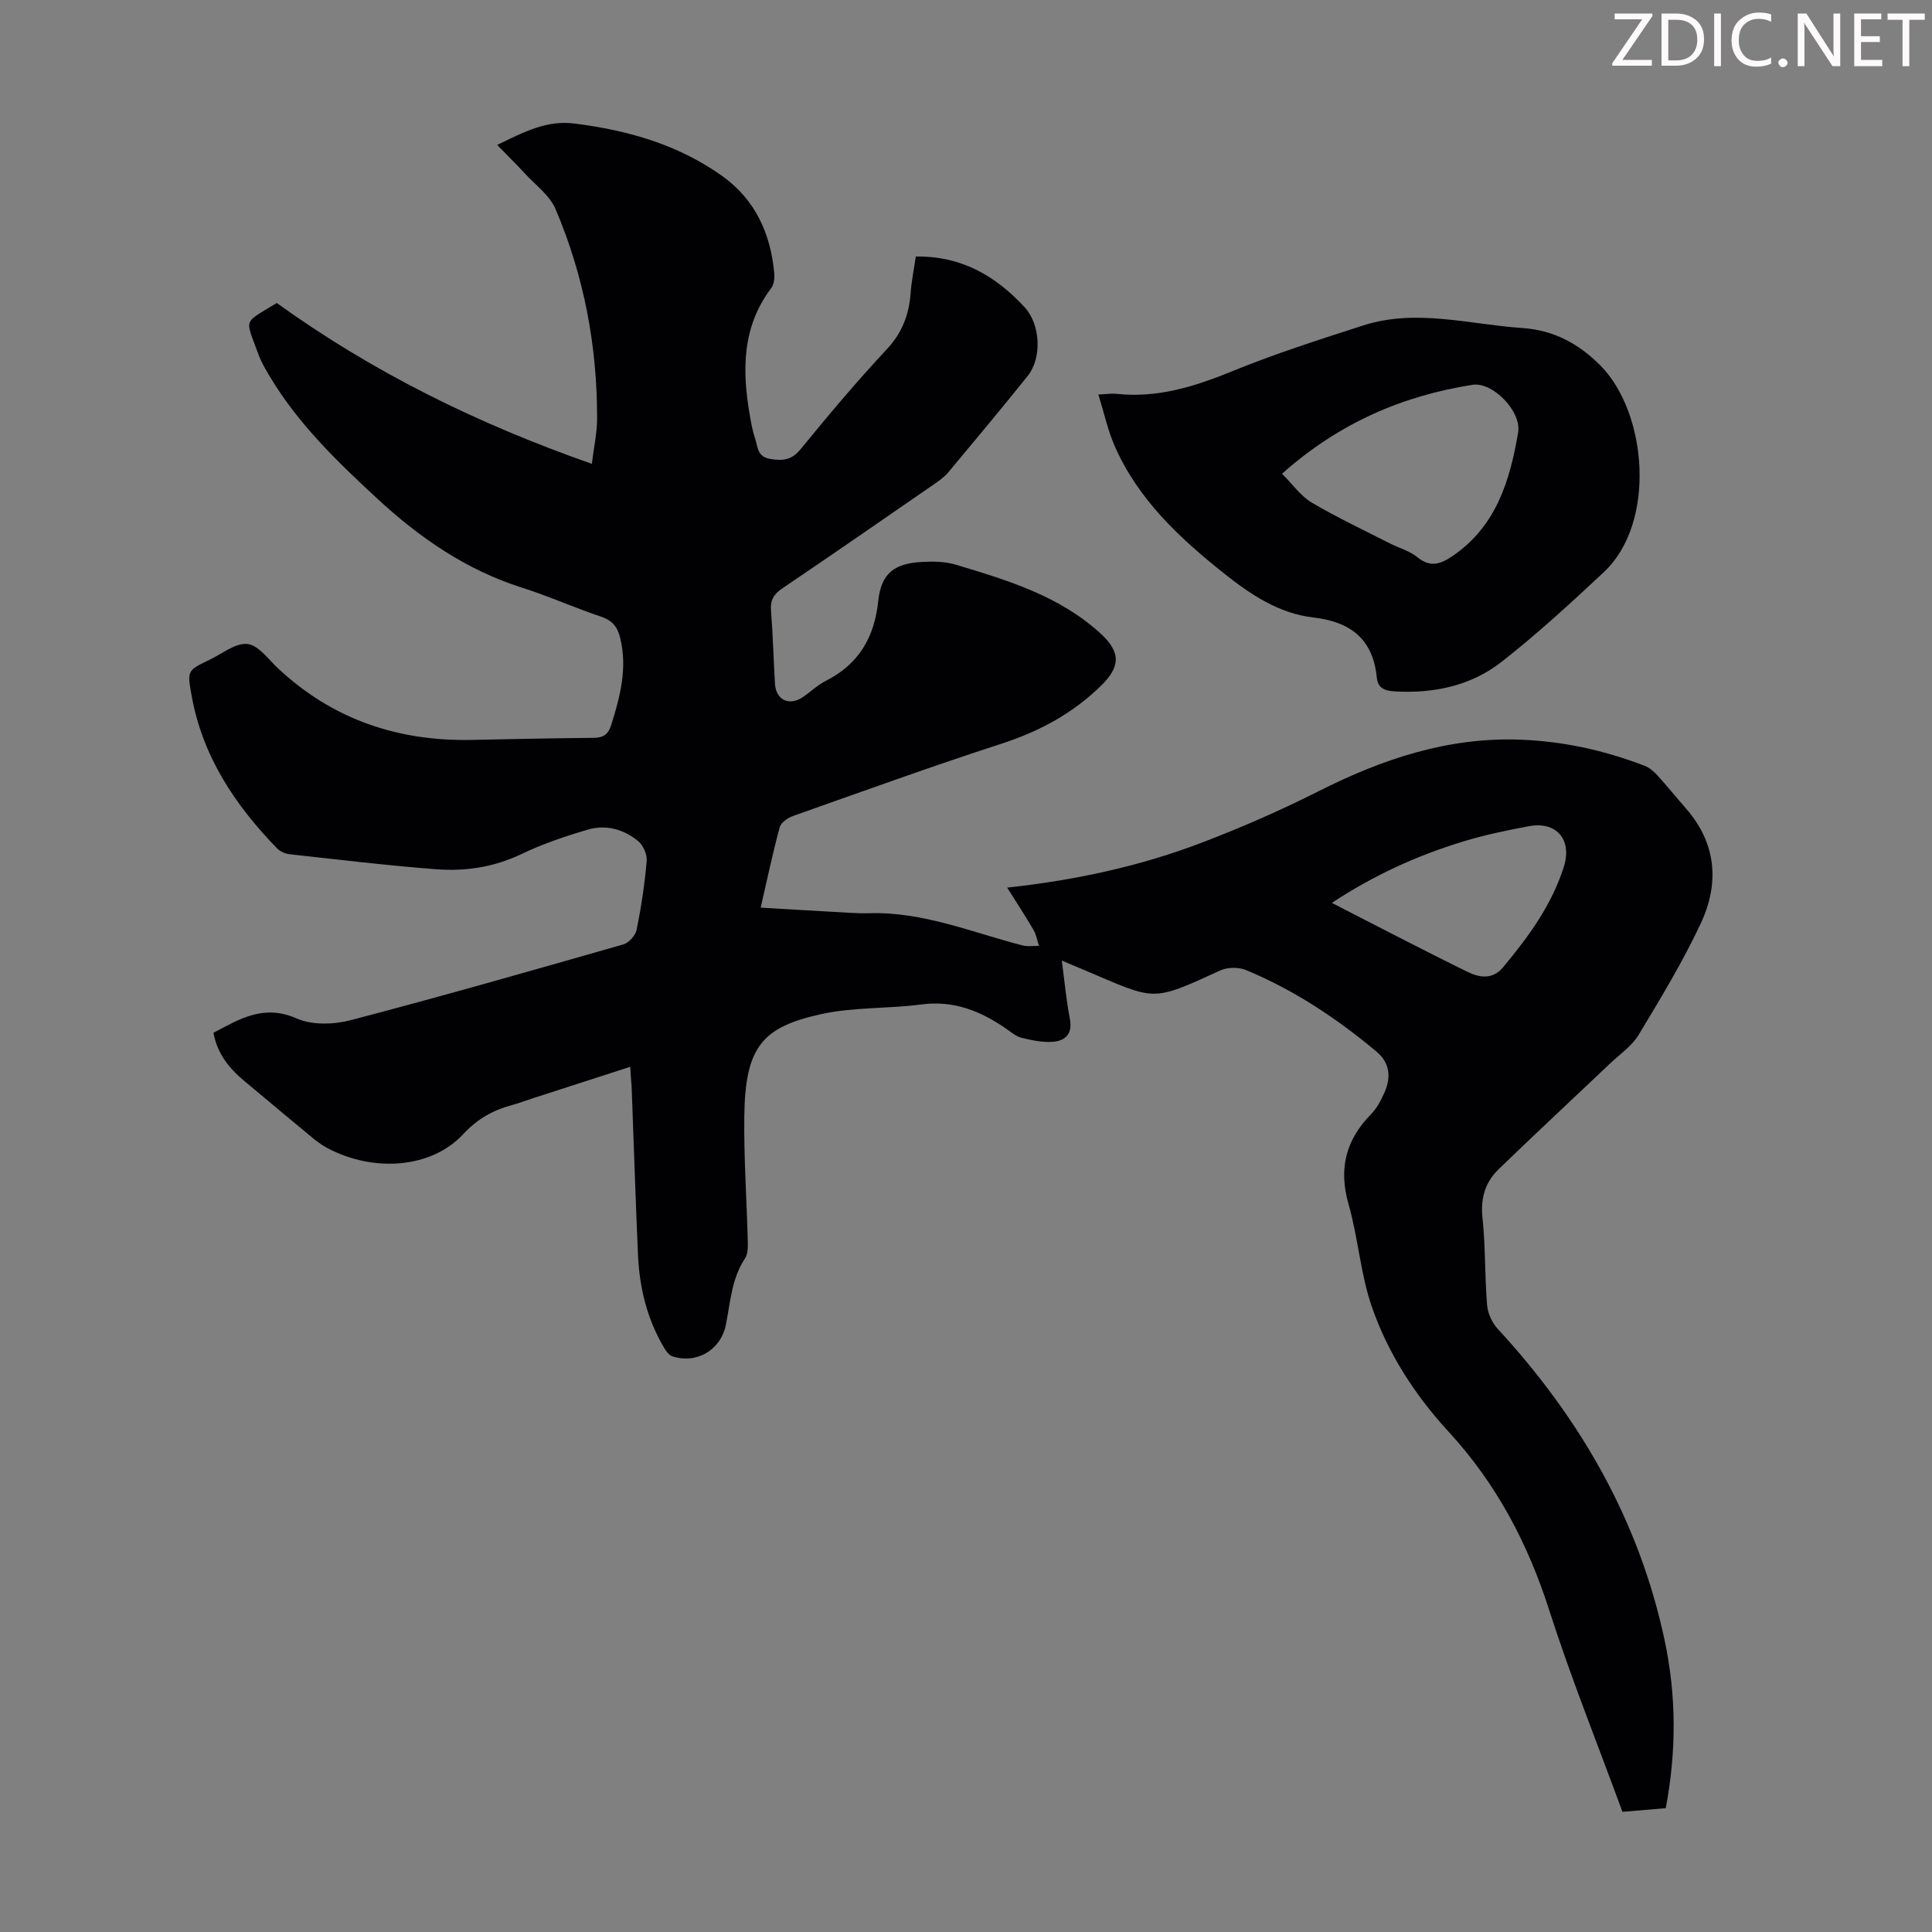 <svg enable-background="new 0 0 400 400" viewBox="0 0 400 400" xmlns="http://www.w3.org/2000/svg"><rect x="0" y="0" width="400" height="400" fill="#808080" stroke="none"/><g fill="#fcfafa"><path d="m342.2 3.2-6.3 9.2h6.1v1.2h-8.2v-.5l6.2-9.1h-5.7v-1.2h7.8v.4z"/><path d="m344 13.7v-10.9h3.1c1.6 0 3 .5 4.1 1.4 1.1 1 1.6 2.2 1.6 3.9s-.5 3-1.6 4-2.5 1.5-4.2 1.5h-3zm1.4-9.6v8.4h1.6c1.4 0 2.5-.4 3.2-1.1.8-.8 1.2-1.8 1.2-3.2s-.4-2.4-1.2-3.1-1.8-1-3.1-1z"/><path d="m356.3 2.8v10.9h-1.4v-10.9z"/><path d="m366.6 13.2c-.8.4-1.8.6-3 .6-1.6 0-2.8-.5-3.7-1.5s-1.4-2.3-1.4-3.9c0-1.7.5-3.2 1.6-4.2s2.4-1.6 4-1.6c1 0 1.9.1 2.6.4v1.5c-.8-.4-1.6-.6-2.6-.6-1.2 0-2.2.4-3 1.2s-1.1 1.9-1.1 3.3c0 1.3.4 2.3 1.1 3.1s1.6 1.1 2.8 1.1c1.1 0 2-.2 2.8-.7v1.3z"/><path d="m368.2 13c0-.3.1-.5.3-.6.2-.2.4-.3.6-.3.3 0 .5.1.7.3s.3.4.3.6-.1.5-.3.6c-.2.2-.4.3-.7.3s-.5-.1-.6-.3c-.2-.2-.3-.4-.3-.6z"/><path d="m381.1 13.7h-1.7l-5.5-8.4c-.2-.2-.3-.5-.4-.7 0 .2.1.8.1 1.5v7.6h-1.4v-10.9h1.8l5.3 8.3c.3.4.4.6.4.8 0-.3-.1-.8-.1-1.6v-7.5h1.4v10.9z"/><path d="m389.7 13.7h-5.8v-10.9h5.6v1.2h-4.2v3.5h3.9v1.2h-3.9v3.7h4.4z"/><path d="m398.4 4.1h-3.1v9.6h-1.4v-9.6h-3.1v-1.3h7.7v1.3z"/></g><path d="m130.48 220.87c-7.04 2.27-13.7 4.42-20.36 6.58-1.38.45-2.74.97-4.15 1.35-3.94 1.06-7.16 2.88-10.07 6.02-6.47 6.98-18.3 8.02-28.02 2.93-2.03-1.06-3.78-2.7-5.57-4.17-3.89-3.19-7.72-6.46-11.59-9.66-3.17-2.62-5.7-5.63-6.53-10.09 5.41-2.85 10.4-5.98 17.22-2.97 3.19 1.4 7.65 1.28 11.15.37 18.92-4.95 37.72-10.33 56.52-15.71 1.14-.33 2.49-1.85 2.73-3.02.95-4.71 1.67-9.48 2.08-14.26.12-1.34-.72-3.24-1.77-4.1-2.98-2.46-6.67-3.47-10.4-2.38-4.68 1.37-9.36 2.96-13.75 5.06-5.66 2.71-11.57 3.61-17.62 3.15-10.15-.77-20.26-2-30.38-3.11-.91-.1-1.97-.56-2.59-1.2-8.73-8.98-15.48-19.09-17.72-31.71-.91-5.1-.91-5.13 3.73-7.35 2.61-1.25 5.38-3.54 7.85-3.27 2.28.25 4.34 3.2 6.37 5.09 11.32 10.57 24.84 15.1 40.16 14.77 8.39-.18 16.77-.35 25.16-.43 1.96-.02 2.99-.68 3.6-2.61 1.87-5.92 3.41-11.81 1.87-18.09-.56-2.27-1.62-3.6-3.94-4.38-5.51-1.85-10.83-4.25-16.36-6-11.58-3.67-21.23-10.34-30.03-18.48-8.23-7.62-16.28-15.38-22.11-25.09-.92-1.53-1.86-3.09-2.46-4.76-2.77-7.66-3.3-6.24 3.8-10.62 19.85 14.3 41.48 24.98 65.23 33.3.43-3.48 1.08-6.39 1.09-9.29.05-15.05-2.71-29.62-8.6-43.45-1.22-2.86-4.18-5-6.4-7.42-1.73-1.88-3.56-3.67-5.68-5.86 5.7-2.77 10.26-5.16 16.04-4.43 11.05 1.4 21.48 4.37 30.6 10.9 6.78 4.85 9.97 11.89 10.72 20.06.09 1.03-.05 2.35-.64 3.13-6.06 8.03-6.03 17.03-4.42 26.31.29 1.65.58 3.32 1.12 4.9.56 1.65.39 3.68 3.11 4.14 2.69.45 4.46.22 6.32-2.06 5.74-7.01 11.57-13.98 17.76-20.59 3.21-3.42 4.64-7.16 4.98-11.64.2-2.63.73-5.23 1.08-7.62 9.48-.13 16.56 4.03 22.55 10.52 3.2 3.47 3.67 10.41.58 14.25-5.4 6.72-10.92 13.34-16.44 19.95-.77.92-1.81 1.66-2.81 2.35-10.49 7.25-20.98 14.51-31.54 21.65-1.8 1.21-2.5 2.47-2.32 4.64.4 5.02.52 10.06.82 15.09.2 3.4 2.97 4.69 5.83 2.73 1.57-1.08 2.97-2.45 4.65-3.3 6.86-3.47 10.11-9 10.91-16.61.6-5.68 3.32-7.74 9.08-8.04 2.32-.12 4.78-.09 6.97.57 10.7 3.22 21.44 6.44 29.98 14.26 4.27 3.91 4.08 6.92.03 10.86-5.91 5.75-12.78 9.43-20.6 11.96-14.45 4.69-28.75 9.87-43.08 14.94-1.1.39-2.52 1.36-2.79 2.34-1.46 5.37-2.6 10.83-3.94 16.64 5.13.3 9.98.61 14.83.87 2.57.14 5.15.36 7.71.29 11.1-.32 21.21 3.97 31.67 6.67 1.07.28 2.27.08 3.41.1-.36-1.1-.55-2.3-1.12-3.28-1.67-2.86-3.48-5.64-5.46-8.79 14.16-1.54 27.47-4.42 40.24-9.29 8.23-3.14 16.35-6.69 24.22-10.66 13.18-6.65 26.73-11.23 41.74-10.68 8.95.33 17.49 2.22 25.79 5.42.98.38 1.89 1.16 2.61 1.95 2.03 2.23 3.93 4.59 5.92 6.86 6.33 7.23 6.96 15.49 3.1 23.76-3.73 7.98-8.34 15.57-12.89 23.13-1.4 2.32-3.87 3.99-5.89 5.91-7.7 7.31-15.48 14.53-23.11 21.92-2.76 2.67-3.76 5.99-3.33 10.04.64 6 .46 12.08.96 18.1.14 1.7 1.04 3.63 2.2 4.9 17.1 18.55 29.3 39.71 34.57 64.55 2.41 11.38 2.45 22.86.22 34.68-2.95.25-5.9.5-8.97.76-5.16-14.09-10.68-27.78-15.18-41.81-4.44-13.84-10.94-26.17-20.84-36.92-6.91-7.51-12.54-16.2-15.88-25.88-2.35-6.8-2.81-14.22-4.8-21.17-2.11-7.34-.59-13.31 4.65-18.66 1.21-1.24 2.09-2.91 2.8-4.53 1.37-3.14 1.14-6.08-1.72-8.47-8.2-6.85-17.03-12.72-26.92-16.82-1.54-.64-3.85-.64-5.35.05-14.48 6.63-13.29 6.23-28.03-.01-1.43-.6-2.86-1.21-4.81-2.03.58 4.33.93 8.21 1.67 12.02.6 3.09-.85 4.6-3.51 4.8-2.14.17-4.38-.32-6.5-.83-1.14-.28-2.15-1.17-3.16-1.87-5.29-3.66-10.86-5.92-17.57-5.03-6.85.91-13.94.52-20.64 1.98-12.31 2.69-15.84 6.75-16.02 21.19-.11 8.61.5 17.22.72 25.83.03 1.2.04 2.66-.57 3.58-2.79 4.19-3.02 9.04-3.96 13.72-1.05 5.24-6.04 8.2-11.08 6.55-.71-.23-1.32-1.1-1.74-1.81-3.5-5.9-5.08-12.39-5.38-19.17-.51-11.63-.88-23.26-1.32-34.89-.1-1.21-.2-2.41-.29-4.07zm145.27-33.94c5.13 2.64 9.59 4.95 14.06 7.23 4.68 2.38 9.35 4.77 14.06 7.07 2.59 1.26 5.22 1.55 7.32-.96 5.25-6.29 10.06-12.85 12.58-20.79 1.78-5.61-1.49-9.51-7.25-8.42-4.6.87-9.22 1.81-13.68 3.19-9.39 2.88-18.3 6.88-27.09 12.68z" fill="#010103"/><path d="m227.41 81.68c1.9-.09 2.79-.25 3.66-.15 8.49.94 16.22-1.47 24-4.65 8.87-3.63 18.04-6.56 27.17-9.5 10.98-3.53 21.94-.21 32.91.53 6.55.44 11.71 3.25 16.2 7.77 9.74 9.83 11.57 32.59.74 42.74-6.84 6.41-13.78 12.78-21.14 18.56-6.36 5-14.05 6.63-22.16 6.17-2.03-.12-3.51-.6-3.74-2.88-.79-7.96-5.42-11.54-13.17-12.43-7.09-.82-12.97-4.75-18.43-9.1-9.25-7.36-17.86-15.36-22.7-26.48-1.4-3.21-2.14-6.7-3.34-10.58zm38.02 16.4c2.2 2.19 3.85 4.61 6.14 5.97 5.25 3.1 10.8 5.7 16.24 8.48 1.89.96 4.07 1.54 5.67 2.85 2.68 2.2 4.83 1.38 7.25-.26 9.04-6.13 11.89-15.63 13.58-25.55.75-4.43-5.29-10.56-9.44-9.9-14.53 2.29-27.61 7.89-39.44 18.41z" fill="#010103"/></svg>